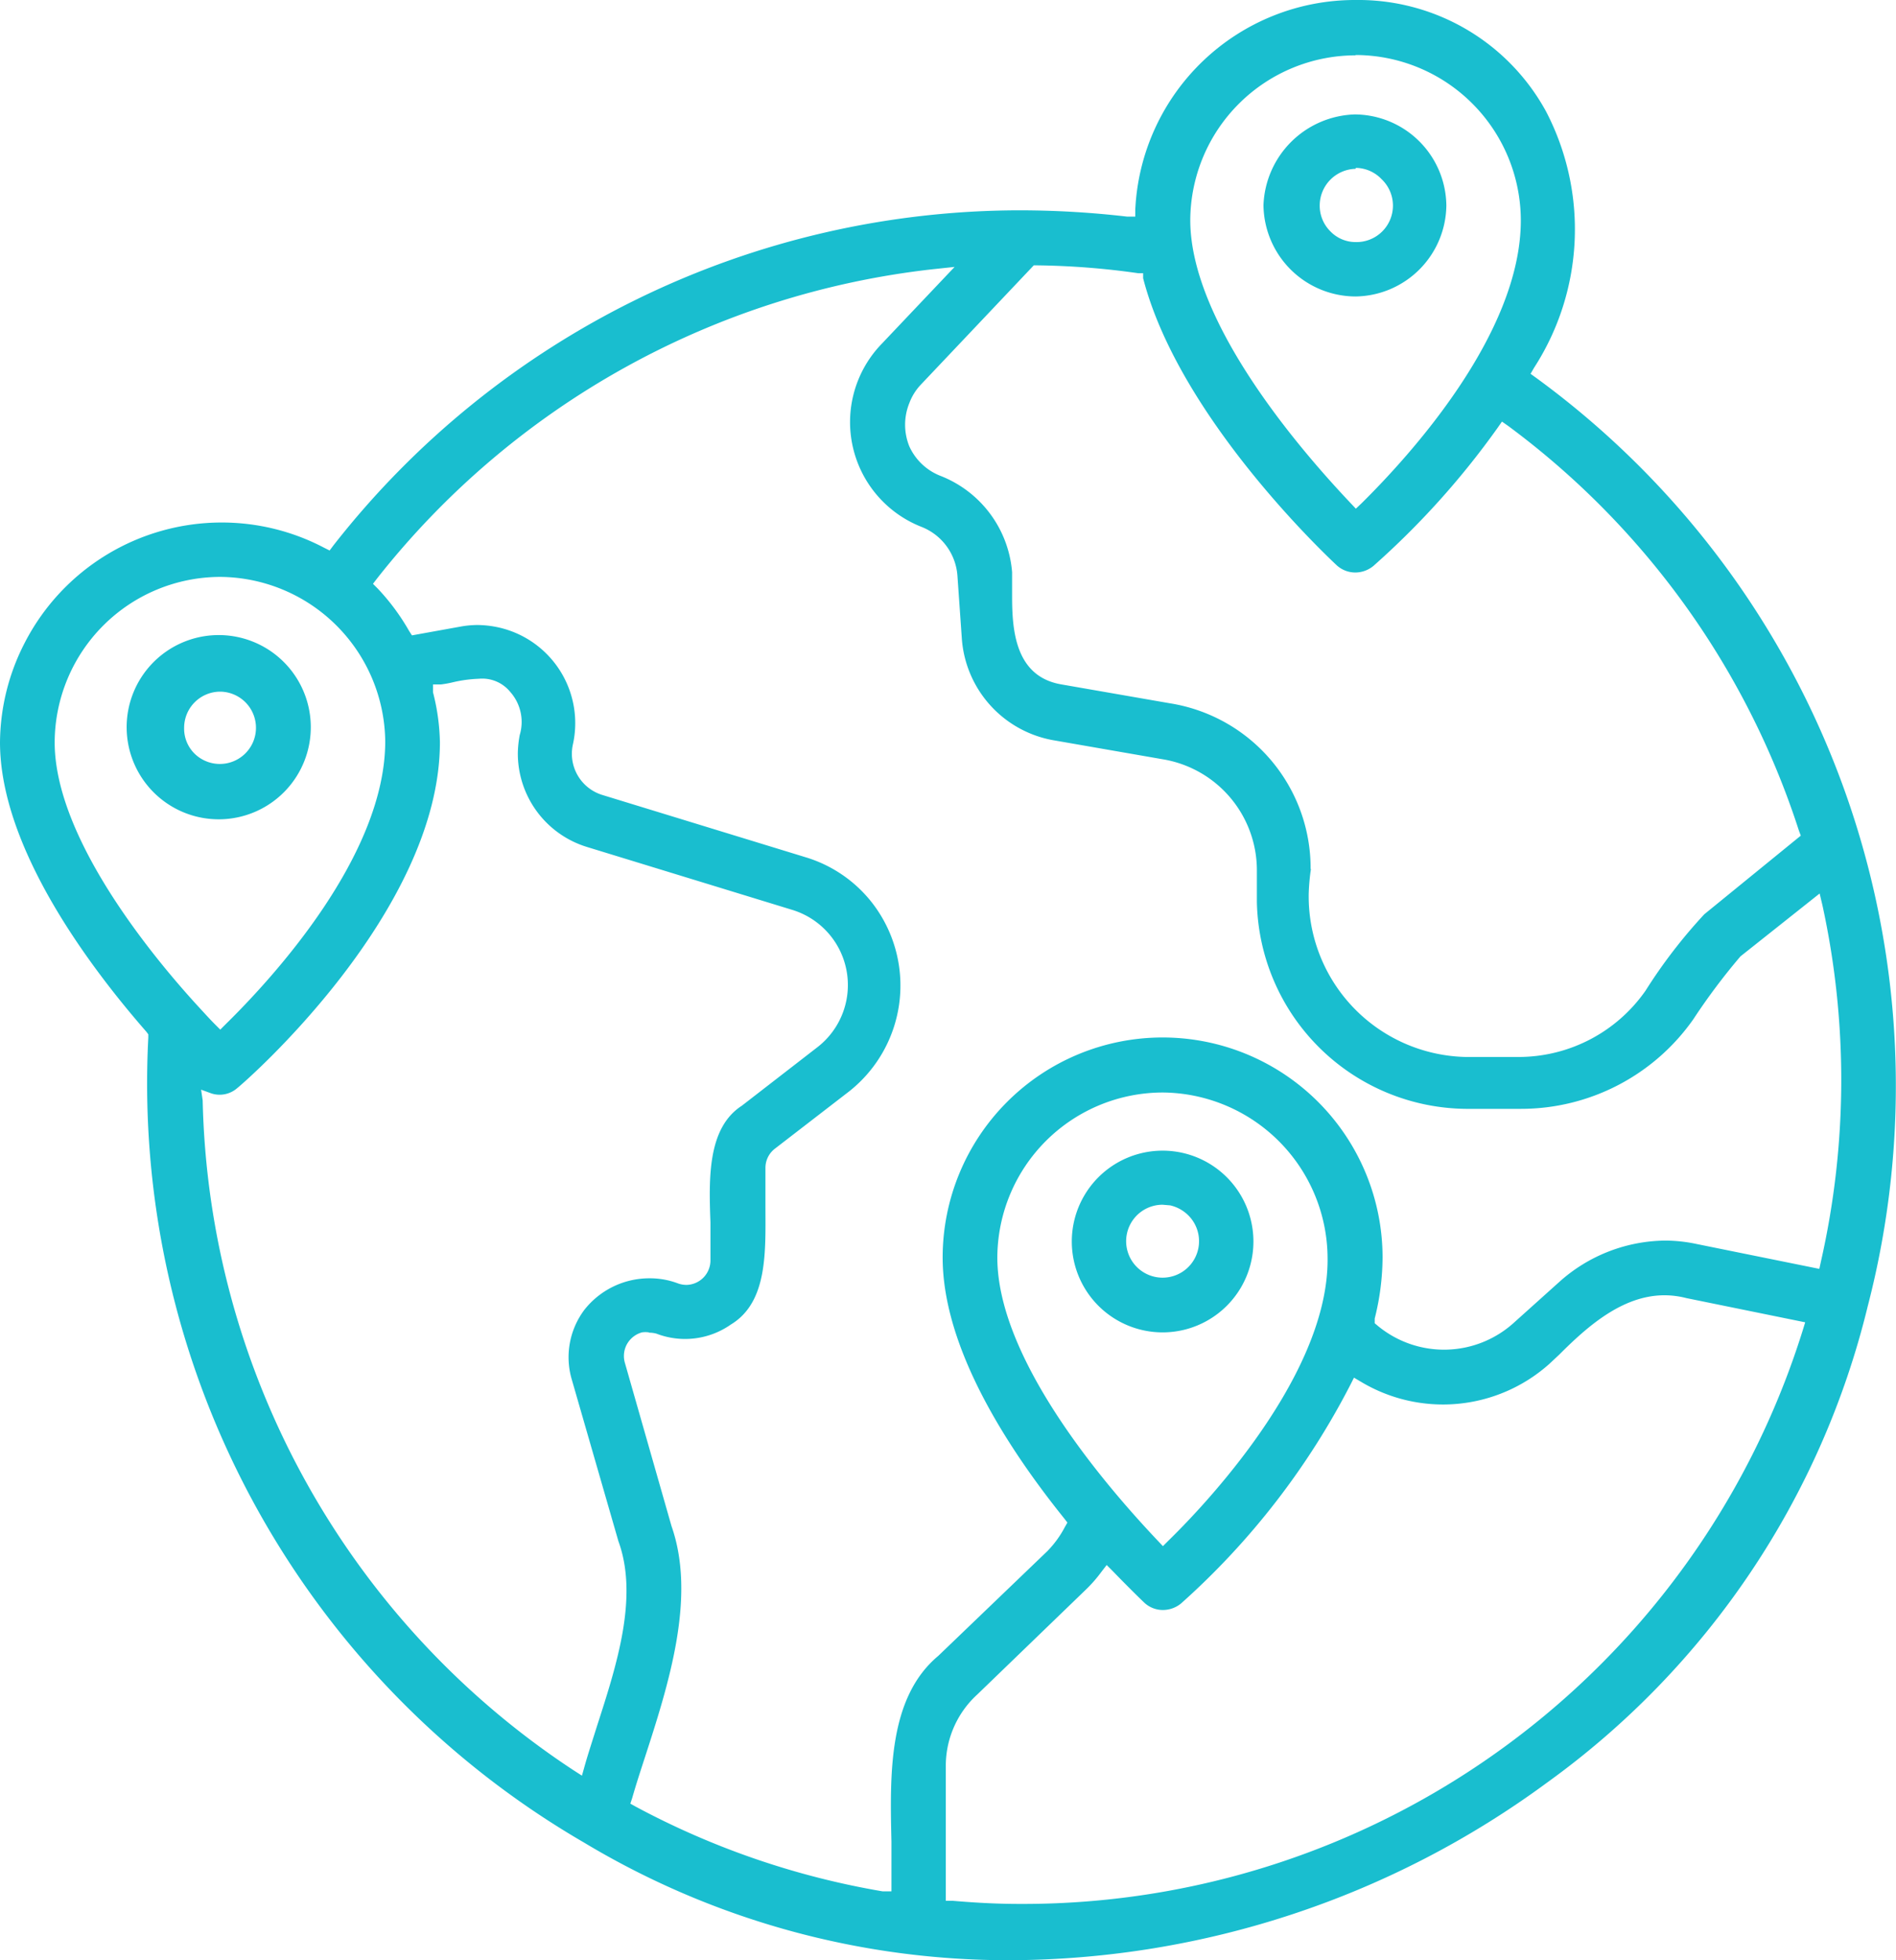 <svg xmlns="http://www.w3.org/2000/svg" viewBox="0 0 60.34 62.35"><defs><style>.cls-1{fill:#19becf;}</style></defs><g id="图层_2" data-name="图层 2"><g id="图层_1-2" data-name="图层 1"><path class="cls-1" d="M32.17,62.35a26.22,26.22,0,0,1-13.58-3.74A27.92,27.92,0,0,1,4.72,33v-.1l-.06-.08C2.92,30.83,0,27,0,23.61a7,7,0,0,1,.79-3.17,7.05,7.05,0,0,1,6.28-3.82,7,7,0,0,1,3.24.8l.18.09.12-.16A27.76,27.76,0,0,1,32.48,6.69a29.65,29.65,0,0,1,3.39.2l.26,0V6.67a7,7,0,0,1,7-6.67A6.81,6.81,0,0,1,49.2,3.54a8.11,8.11,0,0,1-.38,8.16l-.11.19.18.13A27.88,27.88,0,0,1,59.44,41.55,26.33,26.33,0,0,1,49.25,56.69a29,29,0,0,1-17.08,5.66ZM35.05,50a4.37,4.37,0,0,1-.49.56L31.1,53.9a3.07,3.07,0,0,0-1,2.25v4.31l.22,0c.81.07,1.49.1,2.14.1A26,26,0,0,0,57.37,42.32l.08-.26-3.78-.77a2.8,2.8,0,0,0-.7-.09c-1.34,0-2.46,1-3.35,1.89l-.31.29a5.08,5.08,0,0,1-6,.57l-.22-.13L43,44a24.09,24.09,0,0,1-5.41,7,.91.91,0,0,1-.57.21.86.86,0,0,1-.6-.23s-.4-.38-1-1l-.2-.2Zm-14.4-7.62a.78.78,0,0,0-.22,0,.79.79,0,0,0-.48.38.78.78,0,0,0-.06.6l1.48,5.18h0c.79,2.25-.08,5-.84,7.34-.15.46-.29.89-.41,1.31l-.06.18.18.1a25.73,25.73,0,0,0,7.85,2.69l.28,0V60c0-.44,0-.92,0-1.43-.05-2.14-.1-4.57,1.49-5.9h0l3.47-3.33a3.23,3.23,0,0,0,.56-.77l.08-.14-.1-.13C32.1,46.1,30,42.9,30,40a7,7,0,0,1,14,0,8.07,8.07,0,0,1-.25,1.94l0,.15.12.1a3.31,3.31,0,0,0,4.29-.1l1.47-1.32A5.12,5.12,0,0,1,53,39.46a4.9,4.9,0,0,1,1,.11l3.9.79.05-.23A26.09,26.09,0,0,0,58,28.8l-.09-.38-2.52,2v0a20.2,20.2,0,0,0-1.5,2,6.7,6.7,0,0,1-5.48,2.85H46.65A6.72,6.72,0,0,1,40,28.69v-1a3.58,3.58,0,0,0-3-3.54l-3.45-.6a3.54,3.54,0,0,1-2.94-3.24l-.14-2a1.81,1.81,0,0,0-1.14-1.55A3.58,3.58,0,0,1,28,11l2.38-2.51-.66.07A26.23,26.23,0,0,0,12,18.4l-.13.17.15.15a7,7,0,0,1,1,1.35l.09.14,1.55-.28a3.07,3.07,0,0,1,.53-.05,3.25,3.25,0,0,1,.69.08,3.12,3.12,0,0,1,2.35,3.73,1.37,1.37,0,0,0,.92,1.59l6.53,2a4.23,4.23,0,0,1,2.07,1.43,4.29,4.29,0,0,1-.72,6l-2.36,1.82a.77.77,0,0,0-.31.62c0,.36,0,.76,0,1.19,0,1.44.09,3.07-1.1,3.79h0a2.54,2.54,0,0,1-2.37.29A.87.87,0,0,0,20.65,42.39ZM6.45,35a26.19,26.19,0,0,0,11.79,21.3l.28.18.09-.32c.11-.39.25-.81.39-1.26.62-1.92,1.33-4.1.68-5.88L18.2,43.89a2.51,2.51,0,0,1,.4-2.23,2.63,2.63,0,0,1,2.07-1,2.51,2.51,0,0,1,.9.16.82.82,0,0,0,.28.05h0a.78.78,0,0,0,.76-.8c0-.36,0-.76,0-1.19-.05-1.39-.1-3,1-3.71h0L26,33.32a2.5,2.5,0,0,0-.79-4.38l-6.53-2a3.11,3.11,0,0,1-2.2-3,3.43,3.43,0,0,1,.06-.56,1.44,1.44,0,0,0-.3-1.37,1.15,1.15,0,0,0-1-.42,4.27,4.27,0,0,0-.82.11,3.48,3.48,0,0,1-.38.07l-.26,0,0,.25A6.81,6.81,0,0,1,14,23.61c0,5.39-6.18,10.79-6.45,11a.85.85,0,0,1-.82.17l-.33-.12ZM37,34.75A5.27,5.27,0,0,0,31.74,40c0,3.45,3.9,7.73,5.1,9l.17.18.17-.17c.52-.51,5.12-5,5.07-9A5.29,5.29,0,0,0,37,34.75Zm4.72-7.11a6.88,6.88,0,0,0-.07.77,5.11,5.11,0,0,0,5,5.21h1.72a4.93,4.93,0,0,0,4-2.11,16.51,16.51,0,0,1,1.87-2.43l3.07-2.5-.06-.16A25.92,25.92,0,0,0,48,13.55l-.2-.14-.14.2A26,26,0,0,1,43.71,18a.91.91,0,0,1-.57.21.88.88,0,0,1-.6-.23c-.2-.19-5-4.65-6.16-9.13l0-.16-.16,0A24.67,24.67,0,0,0,33,8.44h-.1l-3.59,3.79a1.73,1.73,0,0,0-.37.59,1.83,1.83,0,0,0,0,1.38,1.81,1.81,0,0,0,1,.94,3.6,3.6,0,0,1,2.27,3.06v0c0,.23,0,.49,0,.77,0,1.08.1,2.55,1.57,2.8l3.45.6A5.31,5.31,0,0,1,41.71,27.64ZM7,18.35a5.28,5.28,0,0,0-5.26,5.26c0,3.07,3.16,6.86,4.52,8.35.24.26.42.46.58.62l.17.17.17-.17c1.53-1.5,5.08-5.38,5.08-9A5.29,5.29,0,0,0,7,18.35ZM43.14,1.76A5.27,5.27,0,0,0,37.88,7c0,3.44,3.9,7.73,5.1,9l.17.18.18-.17c1.52-1.5,5.07-5.38,5.07-9a5.27,5.27,0,0,0-5.26-5.26Z"/><path class="cls-1" d="M43.14,9.43a2.94,2.94,0,0,1-2.93-2.9,3,3,0,0,1,2.9-2.89h0a2.93,2.93,0,0,1,2.92,2.9,2.93,2.93,0,0,1-2.89,2.89Zm0-4.06A1.17,1.17,0,0,0,42,6.51a1.15,1.15,0,0,0,.33.84,1.12,1.12,0,0,0,.81.35,1.16,1.16,0,0,0,.83-2,1.15,1.15,0,0,0-.82-.36h0Z"/><path class="cls-1" d="M37,42.38a2.89,2.89,0,1,1,0-5.78h0a2.89,2.89,0,1,1,0,5.78Zm0-4.06a1.16,1.16,0,1,0,.82.34,1.19,1.19,0,0,0-.58-.32v0Z"/><path class="cls-1" d="M7,26.06a2.93,2.93,0,1,1,2.89-3A2.93,2.93,0,0,1,7,26.06ZM7,22a1.15,1.15,0,0,0-1.14,1.14,1.12,1.12,0,0,0,.33.83A1.15,1.15,0,1,0,7,22H7Z"/></g></g></svg>